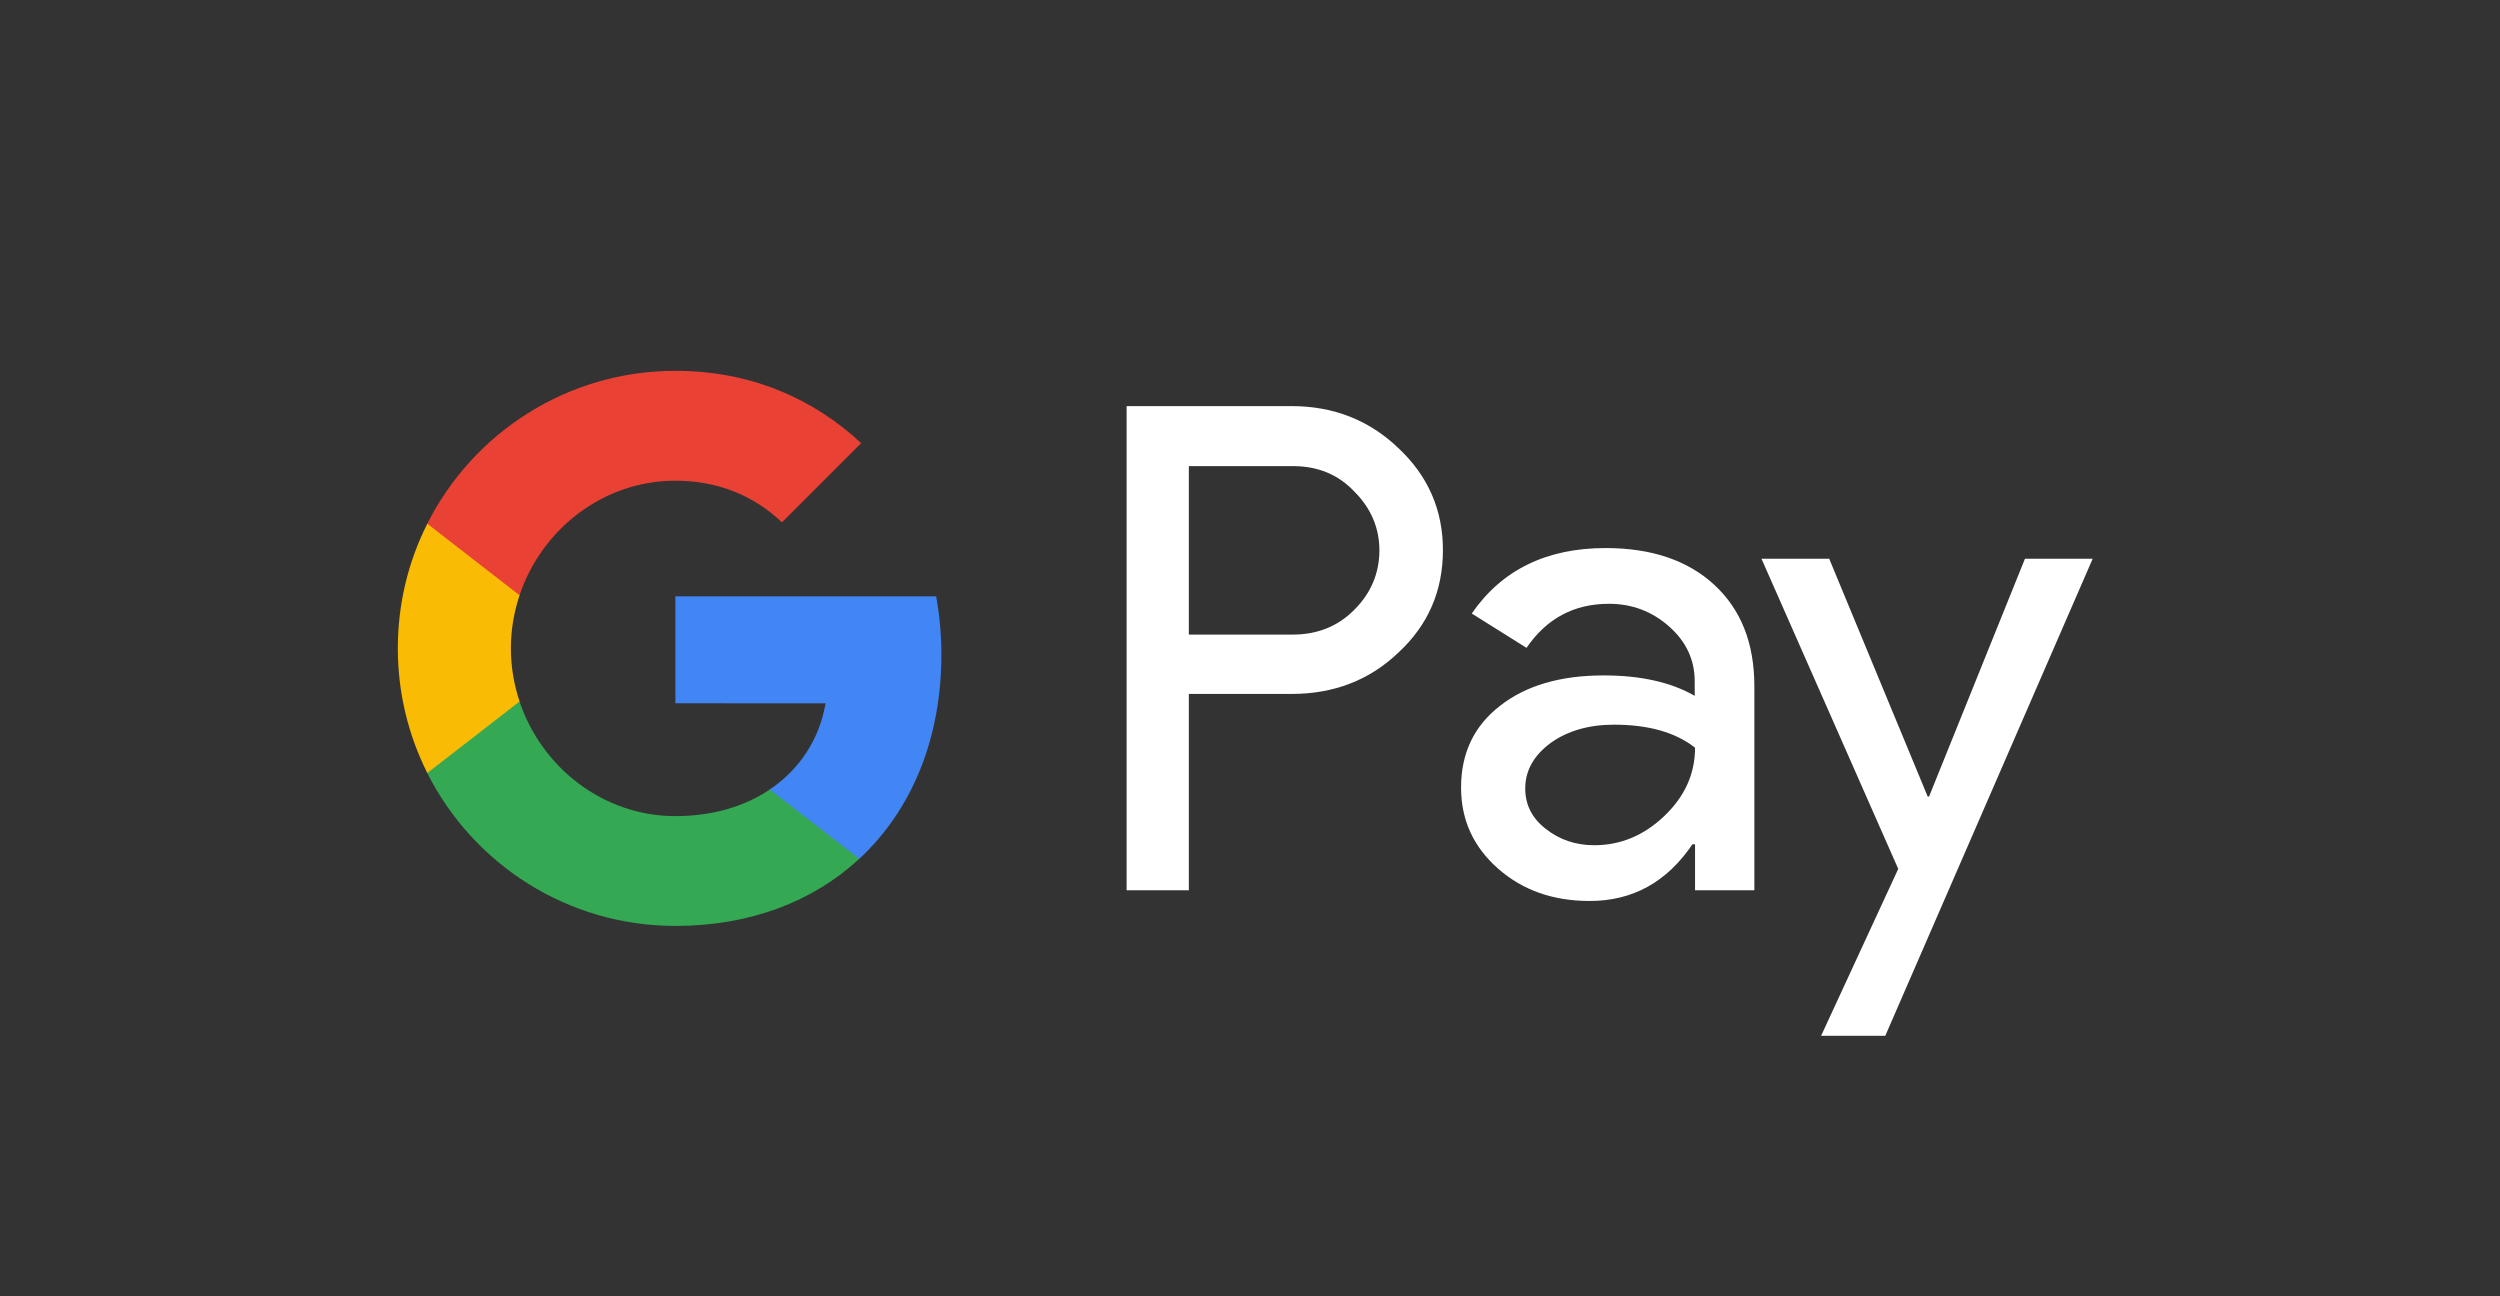 <svg width="54" height="28" viewBox="0 0 54 28" fill="none" xmlns="http://www.w3.org/2000/svg">
<rect x="0" y="0" width="54" height="28" fill="#333333" stroke="none"/>
<g clip-path="url(#clip0_1075_181)">
<path d="M25.679 14.995V19.23H24.335V8.772H27.898C28.801 8.772 29.571 9.073 30.201 9.675C30.845 10.277 31.167 11.012 31.167 11.88C31.167 12.77 30.845 13.505 30.201 14.1C29.578 14.694 28.808 14.989 27.898 14.989H25.679V14.995ZM25.679 10.06V13.707H27.926C28.458 13.707 28.906 13.525 29.256 13.168C29.613 12.812 29.795 12.377 29.795 11.887C29.795 11.405 29.613 10.977 29.256 10.62C28.906 10.249 28.465 10.068 27.926 10.068H25.679V10.06Z" fill="white"/>
<path d="M34.681 11.838C35.675 11.838 36.459 12.104 37.033 12.636C37.607 13.168 37.894 13.896 37.894 14.82V19.23H36.613V18.236H36.557C36.004 19.055 35.262 19.461 34.338 19.461C33.547 19.461 32.889 19.23 32.357 18.761C31.825 18.292 31.559 17.711 31.559 17.011C31.559 16.269 31.839 15.681 32.399 15.247C32.959 14.806 33.708 14.589 34.639 14.589C35.437 14.589 36.095 14.736 36.606 15.03V14.722C36.606 14.253 36.424 13.861 36.053 13.532C35.682 13.203 35.248 13.042 34.751 13.042C34.002 13.042 33.407 13.357 32.973 13.994L31.79 13.252C32.441 12.307 33.407 11.838 34.681 11.838ZM32.945 17.032C32.945 17.382 33.092 17.676 33.393 17.907C33.687 18.138 34.037 18.257 34.436 18.257C35.003 18.257 35.507 18.047 35.948 17.627C36.389 17.207 36.613 16.717 36.613 16.15C36.193 15.821 35.612 15.653 34.863 15.653C34.317 15.653 33.862 15.786 33.498 16.045C33.127 16.318 32.945 16.647 32.945 17.032Z" fill="white"/>
<path d="M45.202 12.069L40.722 22.373H39.336L41.002 18.768L38.048 12.069H39.511L41.639 17.207H41.667L43.739 12.069H45.202Z" fill="white"/>
<path d="M20.334 14.142C20.334 13.703 20.294 13.284 20.221 12.881H14.588V15.191L17.832 15.192C17.701 15.96 17.277 16.615 16.628 17.052V18.551H18.56C19.687 17.507 20.334 15.964 20.334 14.142Z" fill="#4285F4"/>
<path d="M16.628 17.053C16.091 17.415 15.399 17.628 14.589 17.628C13.024 17.628 11.697 16.573 11.222 15.152H9.229V16.698C10.216 18.657 12.245 20 14.589 20C16.209 20 17.569 19.468 18.56 18.551L16.628 17.053Z" fill="#34A853"/>
<path d="M11.035 14.004C11.035 13.605 11.102 13.22 11.223 12.857V11.312H9.23C8.822 12.121 8.593 13.036 8.593 14.004C8.593 14.973 8.823 15.887 9.23 16.697L11.223 15.152C11.102 14.789 11.035 14.403 11.035 14.004Z" fill="#FABB05"/>
<path d="M14.589 10.383C15.473 10.383 16.265 10.687 16.89 11.282L18.601 9.572C17.562 8.604 16.206 8.01 14.589 8.01C12.246 8.01 10.216 9.354 9.229 11.312L11.222 12.858C11.697 11.437 13.024 10.383 14.589 10.383Z" fill="#E94235"/>
</g>
<defs>
<clipPath id="clip0_1075_181">
<path d="M0.577 4C0.577 1.791 2.368 0 4.577 0H49.217C51.426 0 53.217 1.791 53.217 4V24C53.217 26.209 51.426 28 49.217 28H4.577C2.368 28 0.577 26.209 0.577 24V4Z" fill="white"/>
</clipPath>
</defs>
</svg>
